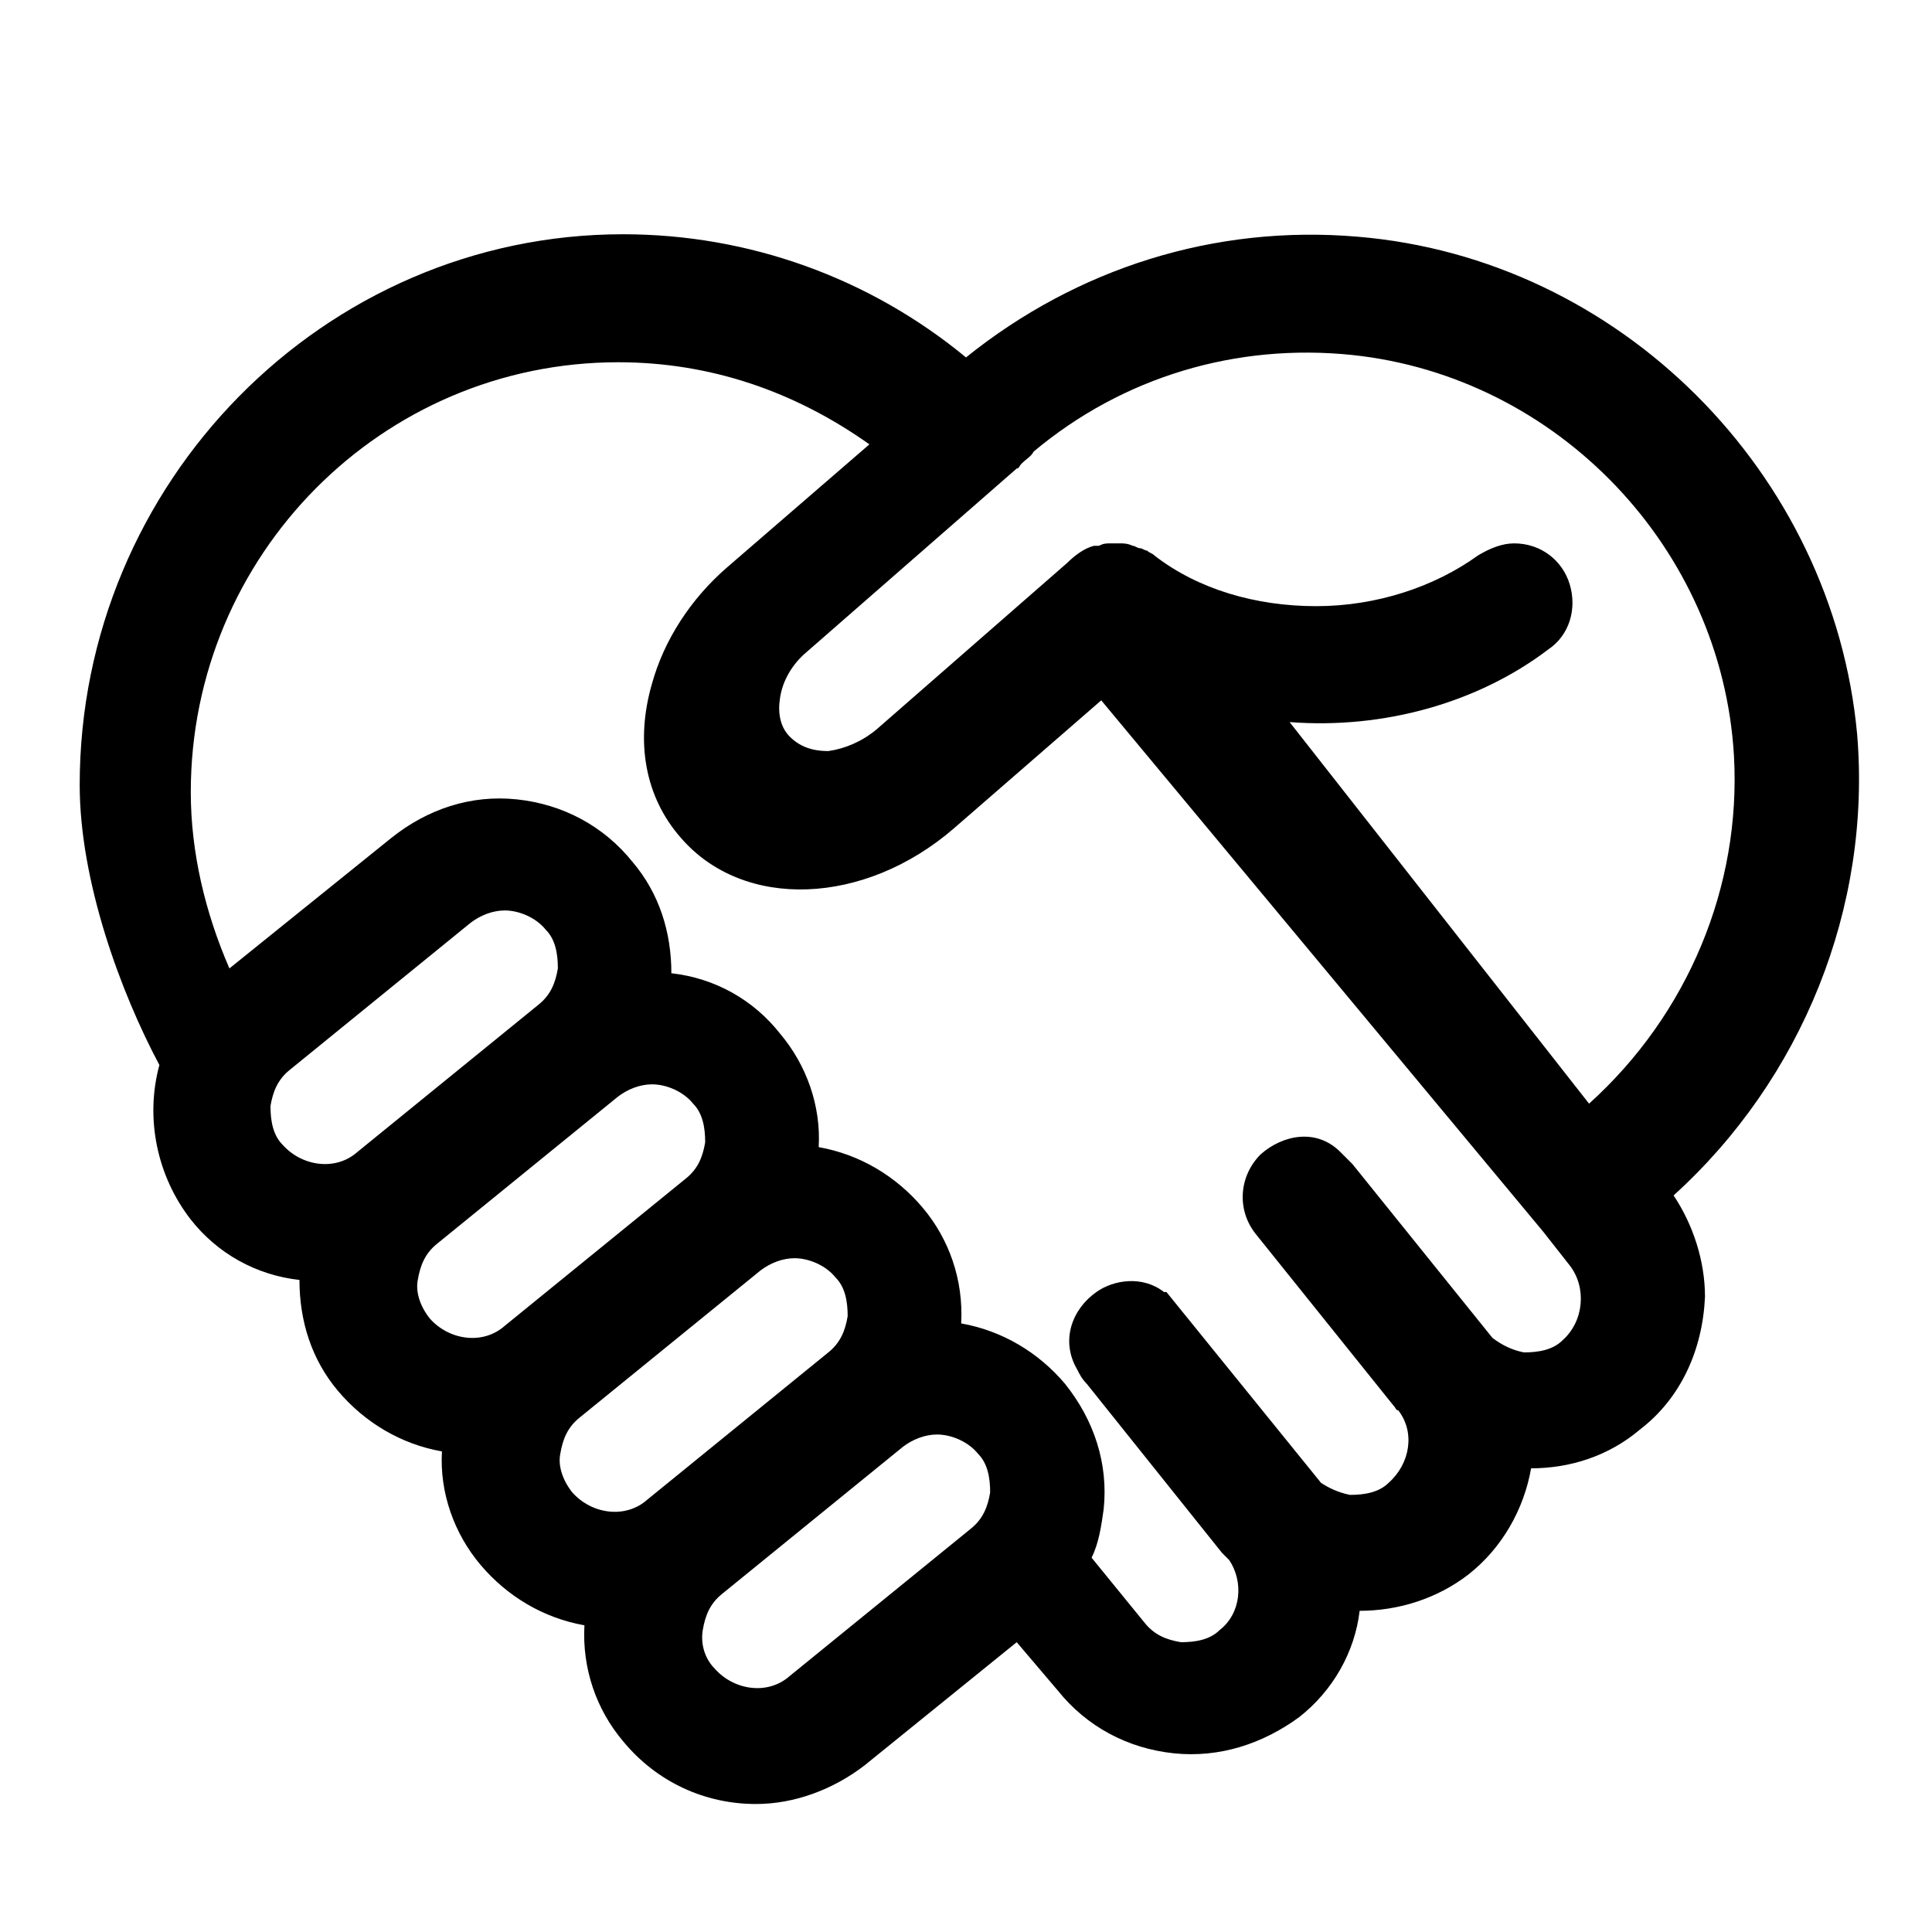 <svg xmlns="http://www.w3.org/2000/svg" viewBox="0 0 80 80" width="80" height="80" fill="currentColor">
<path d="M76.9,30.4c-1-10.8-9.8-19.7-20.7-20.6c-5.9-0.5-11.6,1.3-16.2,5c-4-3.3-9-5.1-14.2-5.1C13.4,9.7,3.3,20,3.3,32.5
	c0,4,1.7,8.6,3.3,11.6c-0.6,2.2-0.1,4.6,1.3,6.4c1.1,1.4,2.7,2.3,4.5,2.5c0,1.7,0.5,3.3,1.6,4.6c1.1,1.3,2.6,2.2,4.3,2.5
	c-0.1,1.7,0.5,3.4,1.6,4.7c1.1,1.3,2.6,2.2,4.3,2.5c-0.1,1.8,0.5,3.5,1.6,4.8c1.4,1.7,3.4,2.6,5.5,2.6c1.6,0,3.2-0.6,4.5-1.6
	l6.3-5.1l1.7,2c1.2,1.5,2.9,2.4,4.8,2.6c1.9,0.2,3.7-0.4,5.2-1.5c1.4-1.1,2.3-2.7,2.5-4.4c1.6,0,3.2-0.5,4.5-1.5
	c1.4-1.1,2.3-2.7,2.6-4.4c1.6,0,3.2-0.5,4.5-1.6c1.7-1.3,2.6-3.3,2.7-5.5c0-1.5-0.5-3-1.3-4.2C74.6,44.7,77.5,37.6,76.9,30.4z
	 M52.2,47.8c-0.9,0.9-1,2.3-0.2,3.3l5.7,7.1c0.1,0.1,0.1,0.2,0.2,0.2c0.7,0.9,0.5,2.2-0.4,3c-0.4,0.4-1,0.5-1.6,0.5
	c-0.5-0.1-0.9-0.3-1.2-0.5l-6.4-7.9l-0.1,0c-0.9-0.7-2.1-0.5-2.8,0c-1,0.7-1.5,2-0.8,3.2c0.1,0.2,0.2,0.4,0.4,0.6l5.6,7
	c0.1,0.1,0.2,0.2,0.3,0.3c0.6,0.9,0.5,2.2-0.4,2.9c-0.4,0.4-1,0.5-1.6,0.5c-0.6-0.1-1.1-0.3-1.5-0.8l-2.2-2.7c0.3-0.6,0.4-1.3,0.5-2
	c0.2-1.9-0.4-3.7-1.6-5.2c-1.1-1.3-2.6-2.2-4.3-2.5c0.1-1.8-0.5-3.5-1.6-4.8c-1.1-1.3-2.6-2.2-4.3-2.5c0.1-1.7-0.5-3.4-1.6-4.7
	c-1.1-1.4-2.7-2.3-4.5-2.5c0-1.7-0.5-3.3-1.6-4.6c-1.2-1.5-2.9-2.4-4.8-2.6c-1.9-0.2-3.7,0.4-5.2,1.6l-6.7,5.4
	c-1-2.3-1.6-4.8-1.6-7.3c0-9.8,7.9-17.8,17.7-17.8c3.8,0,7.3,1.2,10.4,3.4l-5.9,5.1c-1.5,1.3-2.6,3-3.1,4.8
	c-0.7,2.4-0.3,4.7,1.2,6.4c2.6,3,7.6,2.8,11.3-0.4l6.1-5.3L63.9,51l1.1,1.4c0.7,0.9,0.6,2.3-0.3,3.1c-0.4,0.4-1,0.5-1.6,0.5
	c-0.5-0.1-0.9-0.3-1.3-0.6l-5.8-7.2c-0.2-0.2-0.4-0.4-0.5-0.5C54.5,46.7,53.1,47,52.2,47.8z M11.2,45.8L11.2,45.8
	c0.1-0.6,0.3-1.1,0.8-1.5l7.5-6.1c0.4-0.3,0.9-0.5,1.4-0.5c0.6,0,1.3,0.3,1.7,0.8c0.4,0.4,0.5,1,0.5,1.6c-0.1,0.6-0.3,1.1-0.8,1.5
	l-7.5,6.1c-0.9,0.8-2.3,0.6-3.1-0.3C11.3,47,11.2,46.4,11.2,45.8z M17.3,53c0.1-0.6,0.3-1.1,0.8-1.5l7.5-6.1
	c0.4-0.3,0.9-0.5,1.4-0.5c0.6,0,1.3,0.3,1.7,0.8c0.4,0.4,0.5,1,0.5,1.6c-0.1,0.6-0.3,1.1-0.8,1.5l-7.5,6.1c-0.9,0.8-2.3,0.6-3.1-0.3
	C17.4,54.1,17.2,53.5,17.3,53z M23.2,60.2L23.2,60.2c0.1-0.6,0.3-1.1,0.8-1.5l7.5-6.1c0.4-0.3,0.9-0.5,1.4-0.5
	c0.6,0,1.3,0.3,1.7,0.8c0.4,0.4,0.5,1,0.5,1.6c-0.1,0.6-0.3,1.1-0.8,1.5l-7.5,6.1c-0.9,0.8-2.3,0.6-3.1-0.3
	C23.3,61.3,23.1,60.7,23.2,60.2z M29.1,67.5c0.1-0.6,0.3-1.1,0.8-1.5l7.5-6.1c0.4-0.3,0.9-0.5,1.4-0.5c0.6,0,1.3,0.3,1.7,0.8
	c0.4,0.4,0.5,1,0.5,1.6c-0.1,0.6-0.3,1.1-0.8,1.5l-7.5,6.1c-0.9,0.8-2.3,0.6-3.1-0.3C29.2,68.7,29,68.1,29.1,67.5z M64.1,26.9
	c0.9-0.6,1.2-1.7,0.9-2.7c-0.3-1-1.2-1.7-2.3-1.7c-0.5,0-1,0.2-1.5,0.5c-1.8,1.3-4.2,2.1-6.7,2.1c-2.5,0-4.9-0.7-6.7-2.1
	c-0.1-0.1-0.2-0.1-0.3-0.2c-0.1,0-0.2-0.1-0.3-0.1c-0.1,0-0.2-0.1-0.3-0.1c-0.2-0.1-0.4-0.1-0.5-0.1l-0.2,0c-0.1,0-0.2,0-0.2,0
	c-0.2,0-0.3,0-0.5,0.1c-0.1,0-0.1,0-0.2,0c-0.4,0.1-0.8,0.4-1.1,0.7l-7.9,6.9c-0.6,0.5-1.3,0.8-2,0.9c-0.7,0-1.2-0.2-1.6-0.6
	c-0.4-0.4-0.5-1-0.4-1.6c0.1-0.7,0.5-1.4,1.1-1.9l8.7-7.6c0.1,0,0.1-0.1,0.2-0.2c0.2-0.2,0.4-0.3,0.5-0.5c3.7-3.1,8.4-4.5,13.2-4
	c8.5,0.9,15.3,8,15.8,16.6c0.3,5.4-1.9,10.7-6,14.4L53.4,29.9C57.3,30.2,61.2,29.1,64.1,26.9z"/>
</svg>